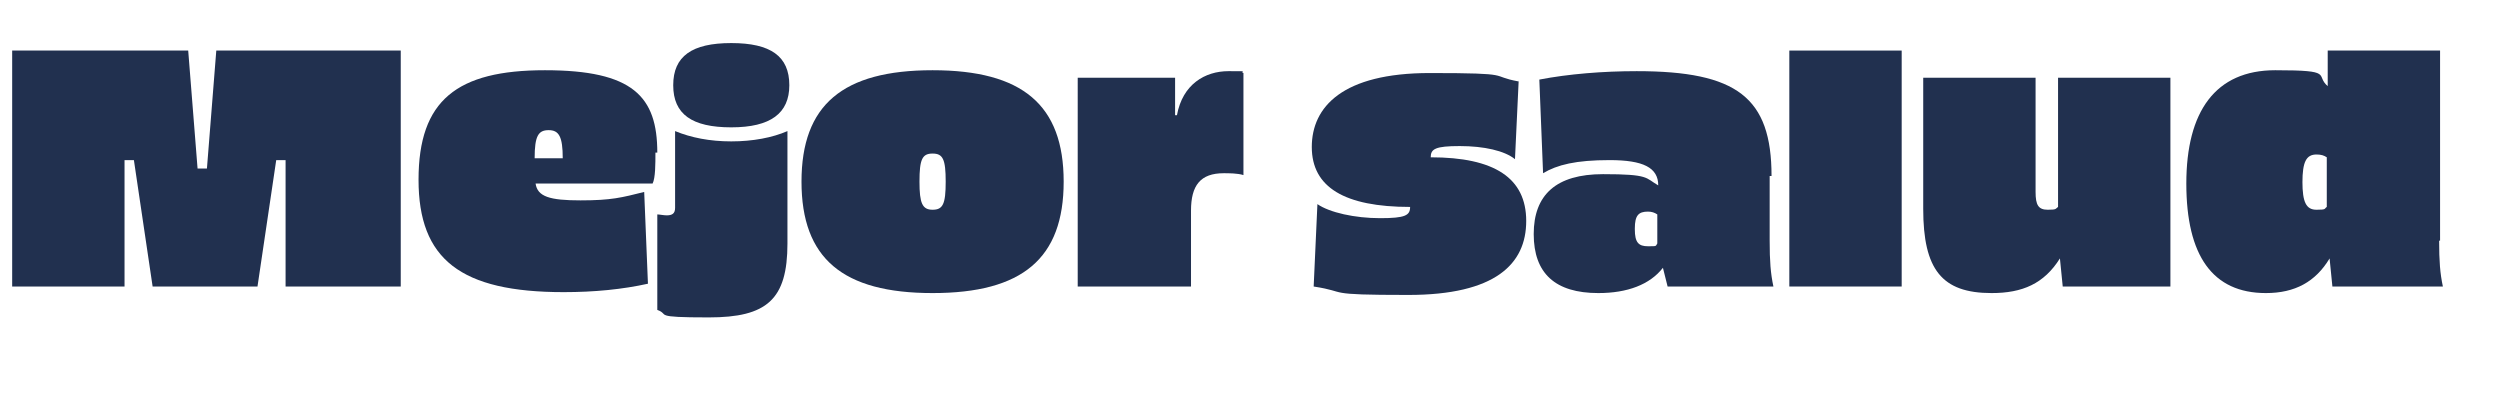 <svg xmlns="http://www.w3.org/2000/svg" id="Layer_1" viewBox="0 0 267 43.4"><defs><style> .st0 { isolation: isolate; } .st1 { fill: #21304f; } </style></defs><g class="st0"><g class="st0"><path class="st1" d="M42.8,30.6h-12.3v-13.5h-1l-2,13.5h-11.2l-2-13.5h-1v13.5H1.3V5.4h18.8l1,12.6h1l1-12.6h19.7v25.2Z"></path><path class="st1" d="M70,16.3c0,1.2,0,2.7-.3,3.3h-12.5c.2,1.4,1.5,1.8,4.8,1.8s4.4-.3,6.8-.9l.4,9.8c-2.7.6-5.7.9-9,.9-11,0-15.5-3.5-15.5-12s4.1-11.7,13.5-11.7,12,2.8,12,8.8h-.2ZM57.1,16.9h3c0-2.3-.4-3-1.5-3s-1.5.6-1.5,3Z"></path><path class="st1" d="M84.1,26c0,6-2.2,7.9-8.4,7.9s-4.1-.3-5.5-.8v-10.2c.2,0,.7.1,1,.1.6,0,.9-.2.9-.8v-8.2c1.7.7,3.7,1.1,6,1.1s4.4-.4,6-1.1v12.1h0ZM84.3,9.1c0,3-2,4.5-6.2,4.5s-6.2-1.4-6.2-4.5,2-4.5,6.2-4.5,6.2,1.4,6.2,4.5Z"></path><path class="st1" d="M113.6,19.4c0,8.2-4.4,11.9-14,11.9s-14-3.7-14-11.9,4.4-11.9,14-11.9,14,3.7,14,11.9ZM98.2,19.4c0,2.3.3,3,1.4,3s1.4-.6,1.4-3-.3-3-1.4-3-1.4.6-1.4,3Z"></path><path class="st1" d="M132.8,7.7v11c-.6-.2-1.6-.2-2.1-.2-2.5,0-3.5,1.3-3.5,4v8.1h-12.1V8.3h10.4v4h.2c.6-3.3,3-4.7,5.5-4.7s1.1,0,1.6.2h0Z"></path><path class="st1" d="M162.2,8.5l-.4,8.5c-1.1-.9-3.3-1.4-5.9-1.4s-3.1.3-3.1,1.2c6.8,0,10.2,2.2,10.2,6.8s-3.3,7.9-12.6,7.9-6.2-.3-10.1-.9l.4-8.8c1.3.9,4,1.5,6.7,1.5s3.2-.3,3.2-1.2c-7,0-10.5-2.1-10.5-6.4s3.3-7.9,12.6-7.9,6.2.3,9.5.9v-.2Z"></path><path class="st1" d="M189,18.8v6.9c0,2.2.1,3.5.4,4.9h-11.3l-.5-2h0c-1.4,1.8-3.8,2.7-6.9,2.7-4.6,0-6.9-2.1-6.9-6.3s2.4-6.4,7.4-6.4,4.5.4,5.9,1.2h0c0-1.9-1.6-2.7-5.2-2.7s-5.6.5-7.1,1.4l-.4-10c3.1-.6,6.8-.9,10.4-.9,10.7,0,14.4,2.8,14.4,11.2h-.2ZM174.6,24.5c0,1.4.4,1.8,1.4,1.8s.8,0,1-.3v-3.1c-.3-.2-.6-.3-1-.3-1,0-1.4.4-1.4,1.8h0Z"></path><path class="st1" d="M203.1,30.6h-12V5.4h12v25.2Z"></path><path class="st1" d="M231.8,30.6h-11.5l-.3-3h0c-1.7,2.7-4,3.7-7.3,3.7-5.3,0-7.3-2.5-7.3-9v-14h12v12.2c0,1.4.3,1.9,1.3,1.9s.8-.1,1.1-.3v-13.8h12v22.3Z"></path><path class="st1" d="M260.5,25.7c0,2.2.1,3.5.4,4.9h-11.8l-.3-3h0c-1.5,2.5-3.7,3.7-6.8,3.7-5.7,0-8.5-4-8.5-11.7s3.1-12.1,9.5-12.1,4.2.5,5.6,1.7h0v-3.8h12v20.3h0ZM245.9,19.4c0,2.2.4,3,1.5,3s.8-.1,1.1-.3v-5.3c-.3-.2-.6-.3-1.1-.3-1.1,0-1.5.8-1.5,3h0Z"></path></g></g></svg>